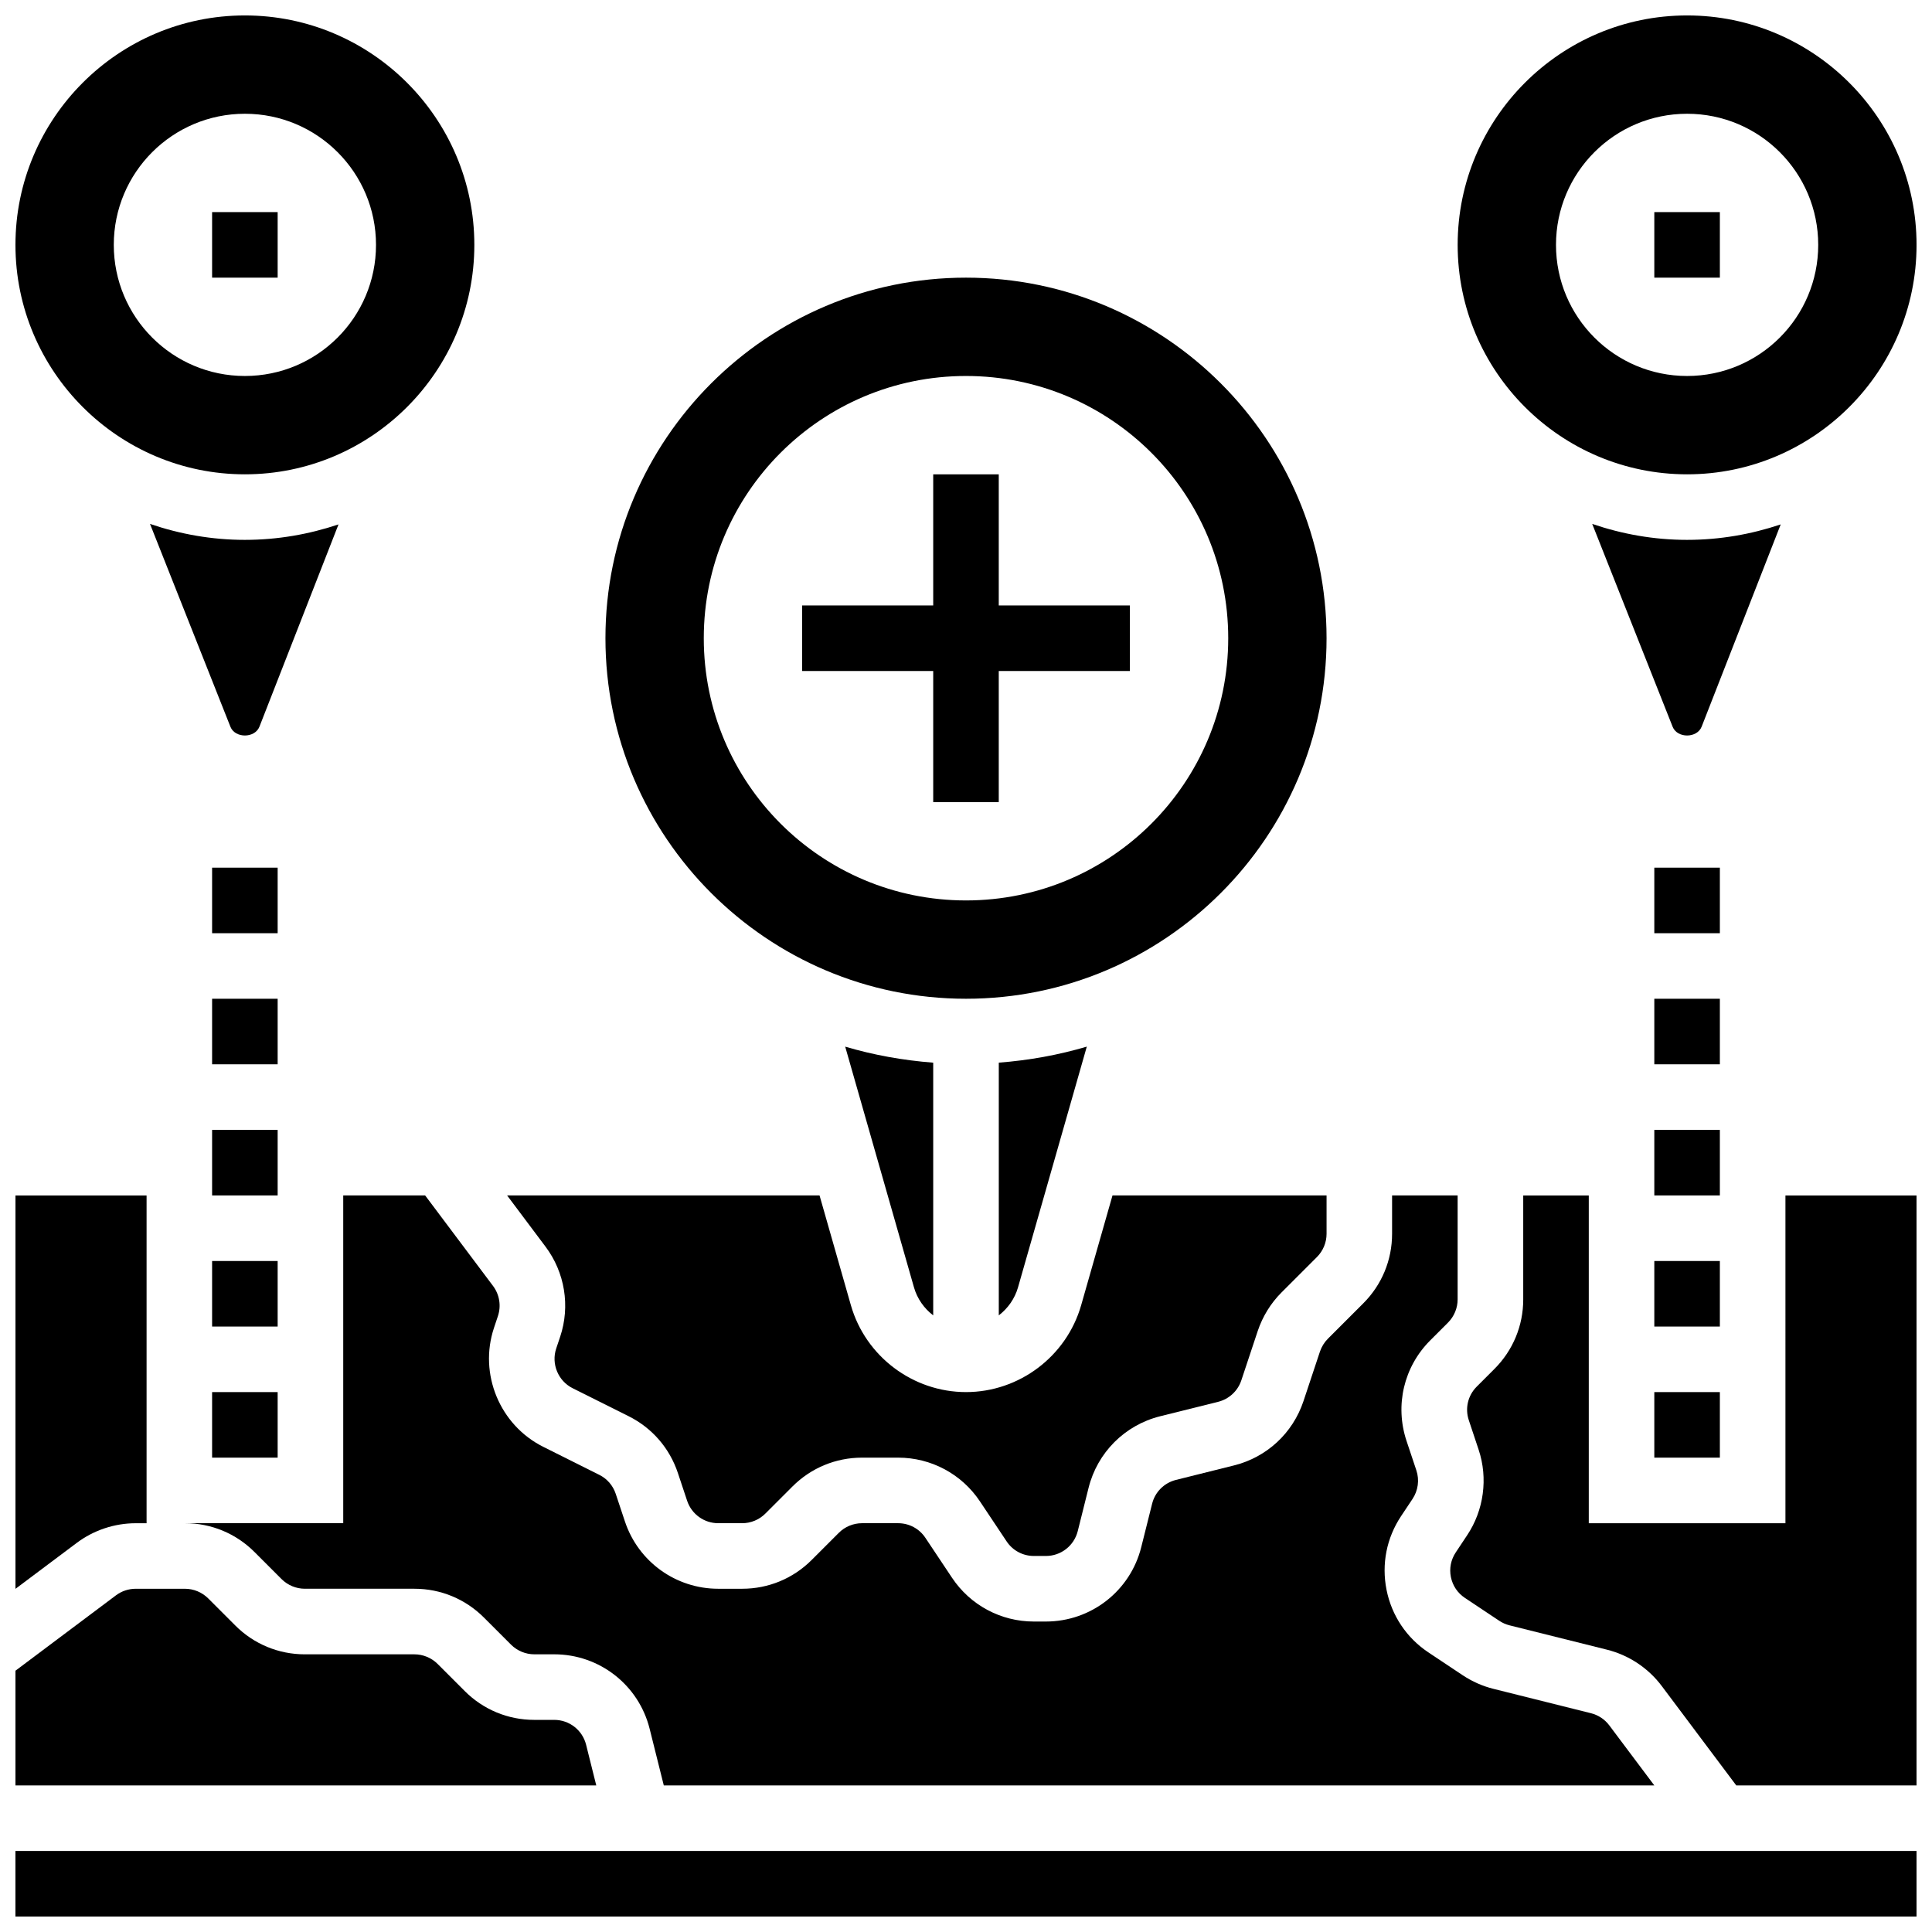 <?xml version="1.0" encoding="UTF-8"?>
<!-- Uploaded to: ICON Repo, www.iconrepo.com, Generator: ICON Repo Mixer Tools -->
<svg width="800px" height="800px" version="1.1" viewBox="144 144 512 512" xmlns="http://www.w3.org/2000/svg">
 <defs>
  <clipPath id="f">
   <path d="m528 460h123.9v158h-123.9z"/>
  </clipPath>
  <clipPath id="e">
   <path d="m148.09 565h154.91v53h-154.91z"/>
  </clipPath>
  <clipPath id="d">
   <path d="m148.09 460h34.906v106h-34.906z"/>
  </clipPath>
  <clipPath id="c">
   <path d="m148.09 634h503.81v17.902h-503.81z"/>
  </clipPath>
  <clipPath id="b">
   <path d="m530 148.09h121.9v121.91h-121.9z"/>
  </clipPath>
  <clipPath id="a">
   <path d="m148.09 148.09h121.91v121.91h-121.91z"/>
  </clipPath>
 </defs>
 <path d="m582.41 373.94h17.371v17.371h-17.371z"/>
 <path d="m582.41 443.43h17.371v17.371h-17.371z"/>
 <path d="m582.41 408.68h17.371v17.371h-17.371z"/>
 <path d="m582.41 478.18h17.371v17.371h-17.371z"/>
 <path d="m582.41 512.92h17.371v17.371h-17.371z"/>
 <path d="m200.21 512.92h17.371v17.371h-17.371z"/>
 <path d="m200.21 478.18h17.371v17.371h-17.371z"/>
 <path d="m200.21 373.94h17.371v17.371h-17.371z"/>
 <path d="m200.21 408.68h17.371v17.371h-17.371z"/>
 <path d="m200.21 443.43h17.371v17.371h-17.371z"/>
 <path d="m582.41 200.21h17.371v17.371h-17.371z"/>
 <path d="m200.21 200.21h17.371v17.371h-17.371z"/>
 <path d="m391.31 356.57h17.371v-34.746h34.746v-17.371h-34.746v-34.746h-17.371v34.746h-34.746v17.371h34.746z"/>
 <path d="m292.45 498.24-1.051 3.137c-1.355 4.074 0.512 8.59 4.352 10.512l14.836 7.418c6.227 3.109 10.867 8.469 13.062 15.062l2.449 7.356c1.191 3.559 4.508 5.941 8.246 5.941h6.34c2.285 0 4.527-0.922 6.141-2.547l7.191-7.191c4.926-4.918 11.477-7.637 18.434-7.637h9.574c8.73 0 16.836 4.336 21.68 11.605l7.062 10.59c1.605 2.422 4.309 3.863 7.219 3.863h3.195c3.996 0 7.453-2.711 8.434-6.586l2.867-11.465c2.336-9.363 9.59-16.625 18.961-18.973l15.383-3.832c2.891-0.73 5.195-2.859 6.141-5.691l4.359-13.117c1.285-3.82 3.457-7.348 6.305-10.188l9.383-9.383c1.621-1.617 2.539-3.848 2.539-6.133v-10.18h-56.73l-8.312 29.117c-3.883 13.539-16.418 23-30.504 23-14.09 0-26.625-9.461-30.508-23l-8.312-29.117h-82.797l10.18 13.578c5.125 6.824 6.582 15.746 3.883 23.859z"/>
 <path d="m391.31 492.59v-66.973c-8.035-0.617-15.844-2.031-23.324-4.246l18.223 63.785c0.863 3.031 2.703 5.602 5.102 7.434z"/>
 <path d="m413.79 485.15 18.223-63.785c-7.481 2.215-15.289 3.633-23.324 4.246v66.973c2.391-1.832 4.234-4.402 5.102-7.434z"/>
 <path d="m400 408.68c52.684 0 95.551-42.867 95.551-95.551-0.004-52.68-42.871-95.547-95.551-95.547-52.684 0-95.551 42.867-95.551 95.551 0 52.68 42.867 95.547 95.551 95.547zm0-165.04c38.375 0 69.492 31.113 69.492 69.492 0 38.375-31.113 69.492-69.492 69.492-38.375 0-69.492-31.113-69.492-69.492 0-38.379 31.113-69.492 69.492-69.492z"/>
 <g clip-path="url(#f)">
  <path d="m617.16 547.67h-52.117v-86.863h-17.371v27.555c0 6.957-2.719 13.508-7.637 18.422l-4.691 4.691c-2.344 2.344-3.144 5.75-2.094 8.895l2.598 7.801c2.535 7.574 1.391 16.07-3.051 22.699l-3.004 4.527c-1.293 1.938-1.754 4.258-1.293 6.531 0.461 2.277 1.762 4.231 3.699 5.523l9.102 6.062c0.832 0.555 1.746 0.957 2.711 1.207l25.852 6.461c5.801 1.441 10.961 4.883 14.531 9.652l19.738 26.324h47.773v-156.35h-34.746z"/>
 </g>
 <g clip-path="url(#e)">
  <path d="m299.32 606.36c-0.973-3.863-4.441-6.574-8.438-6.574h-5.297c-6.957 0-13.508-2.719-18.422-7.637l-7.191-7.191c-1.629-1.625-3.859-2.543-6.144-2.543h-29.047c-6.957 0-13.508-2.719-18.422-7.637l-7.191-7.191c-1.629-1.625-3.859-2.547-6.144-2.547h-13.074c-1.867 0-3.719 0.617-5.211 1.738l-26.641 19.977v30.402h153.92z"/>
 </g>
 <g clip-path="url(#d)">
  <path d="m179.95 547.67h2.894v-86.863h-34.746v104.25l16.219-12.16c4.473-3.363 10.023-5.223 15.633-5.223z"/>
 </g>
 <path d="m234.96 460.8v86.863h-41.938c6.957 0 13.508 2.719 18.422 7.637l7.191 7.191c1.629 1.621 3.859 2.543 6.144 2.543h29.047c6.957 0 13.508 2.719 18.422 7.637l7.191 7.191c1.629 1.625 3.859 2.547 6.144 2.547h5.297c11.977 0 22.375 8.121 25.277 19.727l3.754 15.016h262.5l-11.934-15.914c-1.199-1.598-2.91-2.727-4.84-3.215l-25.852-6.461c-2.902-0.723-5.637-1.938-8.141-3.598l-9.102-6.062c-5.793-3.856-9.73-9.746-11.094-16.574-1.363-6.82 0.008-13.77 3.867-19.562l3.016-4.527c1.484-2.223 1.867-5.047 1.023-7.566l-2.606-7.809c-3.137-9.434-0.73-19.648 6.297-26.668l4.691-4.691c1.633-1.633 2.551-3.867 2.551-6.152v-27.551h-17.371v10.18c0 6.957-2.719 13.508-7.637 18.422l-9.383 9.383c-0.945 0.945-1.668 2.129-2.102 3.414l-4.359 13.109c-2.84 8.504-9.719 14.871-18.414 17.043l-15.383 3.84c-3.117 0.781-5.543 3.195-6.316 6.324l-2.875 11.477c-2.891 11.609-13.297 19.73-25.277 19.73h-3.195c-8.73 0-16.836-4.336-21.68-11.605l-7.062-10.59c-1.609-2.422-4.312-3.863-7.219-3.863h-9.574c-2.285 0-4.527 0.922-6.141 2.547l-7.191 7.191c-4.918 4.922-11.469 7.633-18.426 7.633h-6.34c-11.23 0-21.168-7.156-24.723-17.816l-2.449-7.356c-0.738-2.207-2.285-3.988-4.359-5.019l-14.828-7.418c-11.527-5.75-17.156-19.32-13.062-31.551l1.043-3.129c0.895-2.703 0.41-5.672-1.293-7.949l-18.004-23.996z"/>
 <g clip-path="url(#c)">
  <path d="m148.09 634.53h503.81v17.371h-503.81z"/>
 </g>
 <g clip-path="url(#b)">
  <path d="m591.1 269.7c33.52 0 60.805-27.285 60.805-60.805 0-33.52-27.285-60.805-60.805-60.805-33.52 0-60.805 27.285-60.805 60.805 0 33.52 27.285 60.805 60.805 60.805zm0-95.551c19.188 0 34.746 15.559 34.746 34.746s-15.559 34.746-34.746 34.746-34.746-15.559-34.746-34.746 15.559-34.746 34.746-34.746z"/>
 </g>
 <path d="m591.1 287.07c-8.809 0-17.242-1.527-25.148-4.231l21.316 53.77c1.227 3.074 6.438 3.082 7.68-0.016l20.961-53.621c-7.809 2.621-16.129 4.098-24.809 4.098z"/>
 <path d="m208.9 287.07c-8.809 0-17.242-1.527-25.148-4.231l21.316 53.77c1.227 3.074 6.438 3.082 7.68-0.016l20.961-53.621c-7.809 2.621-16.133 4.098-24.809 4.098z"/>
 <g clip-path="url(#a)">
  <path d="m208.9 269.7c33.52 0 60.805-27.285 60.805-60.805 0-33.52-27.285-60.805-60.805-60.805-33.52 0-60.805 27.285-60.805 60.805 0 33.52 27.285 60.805 60.805 60.805zm0-95.551c19.188 0 34.746 15.559 34.746 34.746s-15.559 34.746-34.746 34.746-34.746-15.559-34.746-34.746 15.559-34.746 34.746-34.746z"/>
 </g>
</svg>